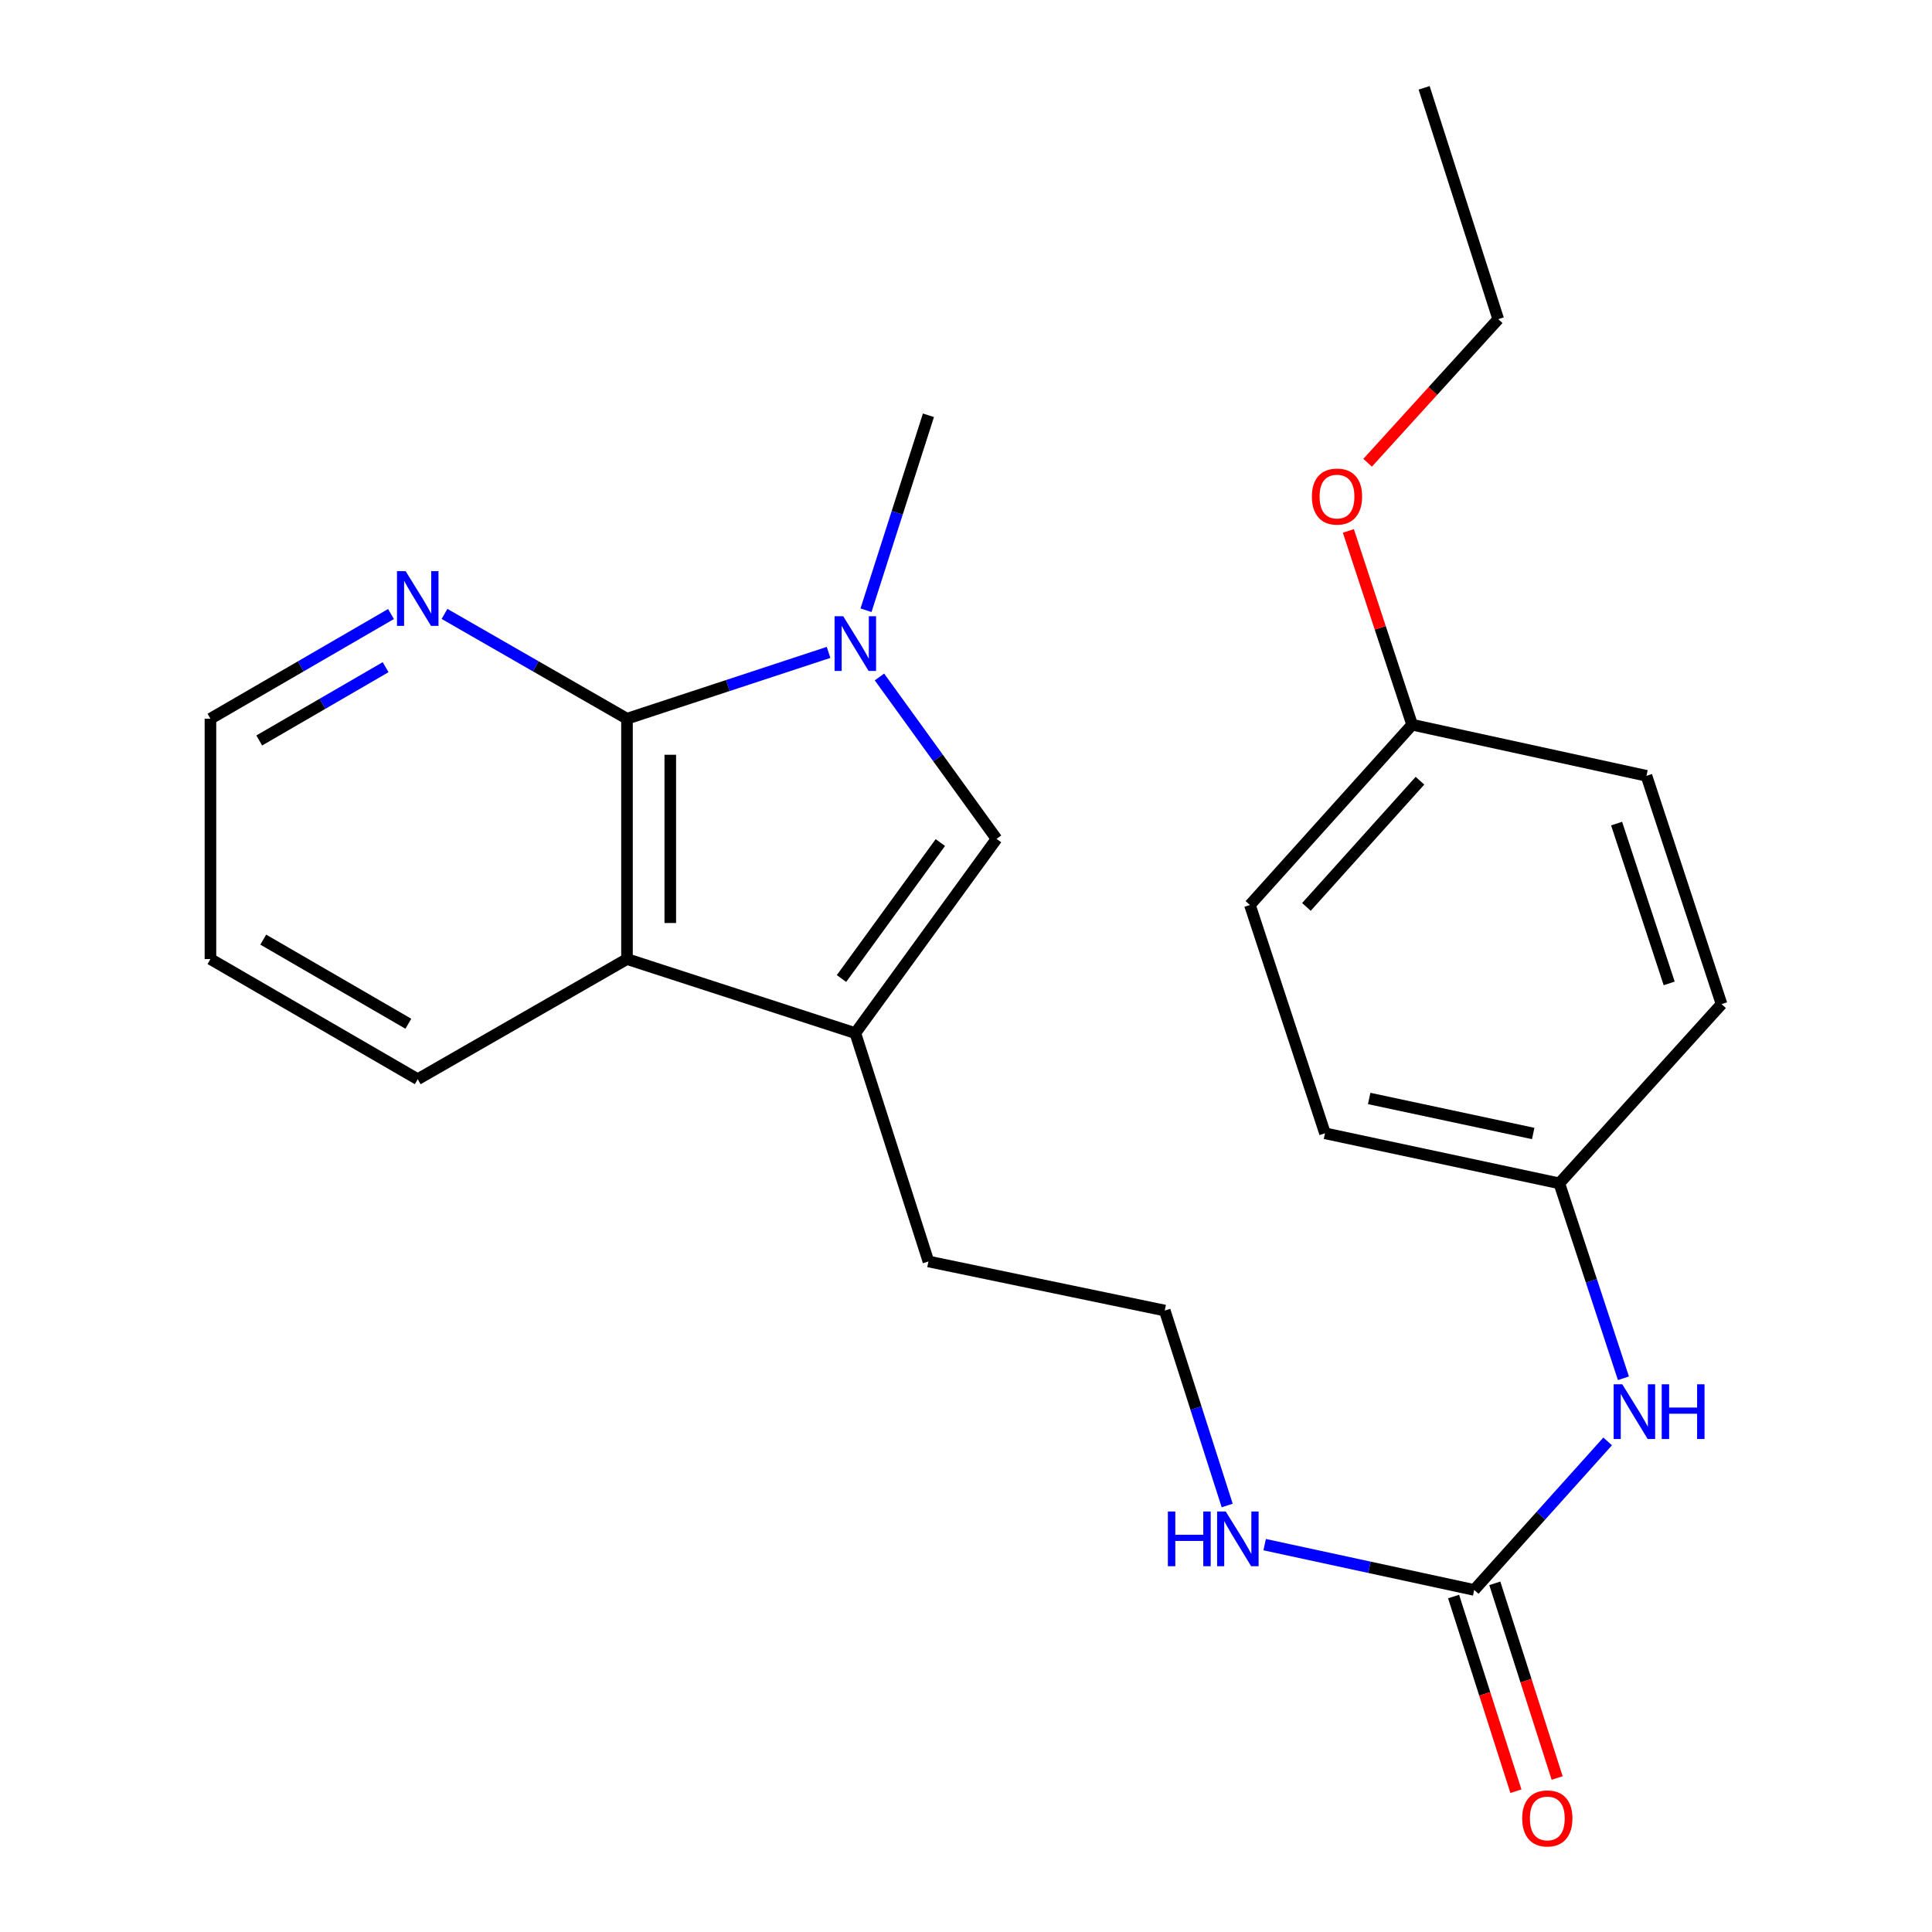 <?xml version='1.0' encoding='iso-8859-1'?>
<svg version='1.1' baseProfile='full'
              xmlns='http://www.w3.org/2000/svg'
                      xmlns:rdkit='http://www.rdkit.org/xml'
                      xmlns:xlink='http://www.w3.org/1999/xlink'
                  xml:space='preserve'
width='1000px' height='1000px' viewBox='0 0 1000 1000'>
<!-- END OF HEADER -->
<rect style='opacity:1.0;fill:#FFFFFF;stroke:none' width='1000' height='1000' x='0' y='0'> </rect>
<path class='bond-0' d='M 428.863,337.678 L 376.696,354.844' style='fill:none;fill-rule:evenodd;stroke:#0000FF;stroke-width:6px;stroke-linecap:butt;stroke-linejoin:miter;stroke-opacity:1' />
<path class='bond-0' d='M 376.696,354.844 L 324.53,372.009' style='fill:none;fill-rule:evenodd;stroke:#000000;stroke-width:6px;stroke-linecap:butt;stroke-linejoin:miter;stroke-opacity:1' />
<path class='bond-1' d='M 455.208,350.399 L 485.509,392.3' style='fill:none;fill-rule:evenodd;stroke:#0000FF;stroke-width:6px;stroke-linecap:butt;stroke-linejoin:miter;stroke-opacity:1' />
<path class='bond-1' d='M 485.509,392.3 L 515.809,434.201' style='fill:none;fill-rule:evenodd;stroke:#000000;stroke-width:6px;stroke-linecap:butt;stroke-linejoin:miter;stroke-opacity:1' />
<path class='bond-10' d='M 448.241,315.859 L 464.398,265.404' style='fill:none;fill-rule:evenodd;stroke:#0000FF;stroke-width:6px;stroke-linecap:butt;stroke-linejoin:miter;stroke-opacity:1' />
<path class='bond-10' d='M 464.398,265.404 L 480.556,214.95' style='fill:none;fill-rule:evenodd;stroke:#000000;stroke-width:6px;stroke-linecap:butt;stroke-linejoin:miter;stroke-opacity:1' />
<path class='bond-3' d='M 324.53,372.009 L 324.53,496.404' style='fill:none;fill-rule:evenodd;stroke:#000000;stroke-width:6px;stroke-linecap:butt;stroke-linejoin:miter;stroke-opacity:1' />
<path class='bond-3' d='M 346.936,390.668 L 346.936,477.745' style='fill:none;fill-rule:evenodd;stroke:#000000;stroke-width:6px;stroke-linecap:butt;stroke-linejoin:miter;stroke-opacity:1' />
<path class='bond-5' d='M 324.53,372.009 L 277.305,344.883' style='fill:none;fill-rule:evenodd;stroke:#000000;stroke-width:6px;stroke-linecap:butt;stroke-linejoin:miter;stroke-opacity:1' />
<path class='bond-5' d='M 277.305,344.883 L 230.08,317.756' style='fill:none;fill-rule:evenodd;stroke:#0000FF;stroke-width:6px;stroke-linecap:butt;stroke-linejoin:miter;stroke-opacity:1' />
<path class='bond-2' d='M 515.809,434.201 L 442.713,534.745' style='fill:none;fill-rule:evenodd;stroke:#000000;stroke-width:6px;stroke-linecap:butt;stroke-linejoin:miter;stroke-opacity:1' />
<path class='bond-2' d='M 486.721,436.106 L 435.554,506.487' style='fill:none;fill-rule:evenodd;stroke:#000000;stroke-width:6px;stroke-linecap:butt;stroke-linejoin:miter;stroke-opacity:1' />
<path class='bond-11' d='M 442.713,534.745 L 480.556,652.929' style='fill:none;fill-rule:evenodd;stroke:#000000;stroke-width:6px;stroke-linecap:butt;stroke-linejoin:miter;stroke-opacity:1' />
<path class='bond-24' d='M 442.713,534.745 L 324.53,496.404' style='fill:none;fill-rule:evenodd;stroke:#000000;stroke-width:6px;stroke-linecap:butt;stroke-linejoin:miter;stroke-opacity:1' />
<path class='bond-18' d='M 324.53,496.404 L 216.218,558.596' style='fill:none;fill-rule:evenodd;stroke:#000000;stroke-width:6px;stroke-linecap:butt;stroke-linejoin:miter;stroke-opacity:1' />
<path class='bond-4' d='M 763.044,822.947 L 708.814,811.225' style='fill:none;fill-rule:evenodd;stroke:#000000;stroke-width:6px;stroke-linecap:butt;stroke-linejoin:miter;stroke-opacity:1' />
<path class='bond-4' d='M 708.814,811.225 L 654.584,799.504' style='fill:none;fill-rule:evenodd;stroke:#0000FF;stroke-width:6px;stroke-linecap:butt;stroke-linejoin:miter;stroke-opacity:1' />
<path class='bond-6' d='M 763.044,822.947 L 797.582,784.509' style='fill:none;fill-rule:evenodd;stroke:#000000;stroke-width:6px;stroke-linecap:butt;stroke-linejoin:miter;stroke-opacity:1' />
<path class='bond-6' d='M 797.582,784.509 L 832.12,746.072' style='fill:none;fill-rule:evenodd;stroke:#0000FF;stroke-width:6px;stroke-linecap:butt;stroke-linejoin:miter;stroke-opacity:1' />
<path class='bond-7' d='M 752.374,826.363 L 768.506,876.744' style='fill:none;fill-rule:evenodd;stroke:#000000;stroke-width:6px;stroke-linecap:butt;stroke-linejoin:miter;stroke-opacity:1' />
<path class='bond-7' d='M 768.506,876.744 L 784.638,927.124' style='fill:none;fill-rule:evenodd;stroke:#FF0000;stroke-width:6px;stroke-linecap:butt;stroke-linejoin:miter;stroke-opacity:1' />
<path class='bond-7' d='M 773.713,819.53 L 789.845,869.911' style='fill:none;fill-rule:evenodd;stroke:#000000;stroke-width:6px;stroke-linecap:butt;stroke-linejoin:miter;stroke-opacity:1' />
<path class='bond-7' d='M 789.845,869.911 L 805.977,920.291' style='fill:none;fill-rule:evenodd;stroke:#FF0000;stroke-width:6px;stroke-linecap:butt;stroke-linejoin:miter;stroke-opacity:1' />
<path class='bond-20' d='M 202.377,317.819 L 155.652,344.914' style='fill:none;fill-rule:evenodd;stroke:#0000FF;stroke-width:6px;stroke-linecap:butt;stroke-linejoin:miter;stroke-opacity:1' />
<path class='bond-20' d='M 155.652,344.914 L 108.926,372.009' style='fill:none;fill-rule:evenodd;stroke:#000000;stroke-width:6px;stroke-linecap:butt;stroke-linejoin:miter;stroke-opacity:1' />
<path class='bond-20' d='M 199.599,345.331 L 166.892,364.298' style='fill:none;fill-rule:evenodd;stroke:#0000FF;stroke-width:6px;stroke-linecap:butt;stroke-linejoin:miter;stroke-opacity:1' />
<path class='bond-20' d='M 166.892,364.298 L 134.184,383.264' style='fill:none;fill-rule:evenodd;stroke:#000000;stroke-width:6px;stroke-linecap:butt;stroke-linejoin:miter;stroke-opacity:1' />
<path class='bond-9' d='M 840.282,713.398 L 823.69,662.947' style='fill:none;fill-rule:evenodd;stroke:#0000FF;stroke-width:6px;stroke-linecap:butt;stroke-linejoin:miter;stroke-opacity:1' />
<path class='bond-9' d='M 823.69,662.947 L 807.098,612.497' style='fill:none;fill-rule:evenodd;stroke:#000000;stroke-width:6px;stroke-linecap:butt;stroke-linejoin:miter;stroke-opacity:1' />
<path class='bond-8' d='M 635.187,779.244 L 619.03,728.79' style='fill:none;fill-rule:evenodd;stroke:#0000FF;stroke-width:6px;stroke-linecap:butt;stroke-linejoin:miter;stroke-opacity:1' />
<path class='bond-8' d='M 619.03,728.79 L 602.872,678.335' style='fill:none;fill-rule:evenodd;stroke:#000000;stroke-width:6px;stroke-linecap:butt;stroke-linejoin:miter;stroke-opacity:1' />
<path class='bond-14' d='M 807.098,612.497 L 891.074,519.732' style='fill:none;fill-rule:evenodd;stroke:#000000;stroke-width:6px;stroke-linecap:butt;stroke-linejoin:miter;stroke-opacity:1' />
<path class='bond-15' d='M 807.098,612.497 L 685.815,586.592' style='fill:none;fill-rule:evenodd;stroke:#000000;stroke-width:6px;stroke-linecap:butt;stroke-linejoin:miter;stroke-opacity:1' />
<path class='bond-15' d='M 793.586,586.698 L 708.688,568.565' style='fill:none;fill-rule:evenodd;stroke:#000000;stroke-width:6px;stroke-linecap:butt;stroke-linejoin:miter;stroke-opacity:1' />
<path class='bond-13' d='M 480.556,652.929 L 602.872,678.335' style='fill:none;fill-rule:evenodd;stroke:#000000;stroke-width:6px;stroke-linecap:butt;stroke-linejoin:miter;stroke-opacity:1' />
<path class='bond-12' d='M 730.915,375.109 L 646.951,468.421' style='fill:none;fill-rule:evenodd;stroke:#000000;stroke-width:6px;stroke-linecap:butt;stroke-linejoin:miter;stroke-opacity:1' />
<path class='bond-12' d='M 734.977,404.093 L 676.202,469.412' style='fill:none;fill-rule:evenodd;stroke:#000000;stroke-width:6px;stroke-linecap:butt;stroke-linejoin:miter;stroke-opacity:1' />
<path class='bond-19' d='M 730.915,375.109 L 714.411,324.958' style='fill:none;fill-rule:evenodd;stroke:#000000;stroke-width:6px;stroke-linecap:butt;stroke-linejoin:miter;stroke-opacity:1' />
<path class='bond-19' d='M 714.411,324.958 L 697.907,274.808' style='fill:none;fill-rule:evenodd;stroke:#FF0000;stroke-width:6px;stroke-linecap:butt;stroke-linejoin:miter;stroke-opacity:1' />
<path class='bond-26' d='M 730.915,375.109 L 852.21,401.561' style='fill:none;fill-rule:evenodd;stroke:#000000;stroke-width:6px;stroke-linecap:butt;stroke-linejoin:miter;stroke-opacity:1' />
<path class='bond-16' d='M 891.074,519.732 L 852.21,401.561' style='fill:none;fill-rule:evenodd;stroke:#000000;stroke-width:6px;stroke-linecap:butt;stroke-linejoin:miter;stroke-opacity:1' />
<path class='bond-16' d='M 863.959,509.007 L 836.755,426.287' style='fill:none;fill-rule:evenodd;stroke:#000000;stroke-width:6px;stroke-linecap:butt;stroke-linejoin:miter;stroke-opacity:1' />
<path class='bond-17' d='M 685.815,586.592 L 646.951,468.421' style='fill:none;fill-rule:evenodd;stroke:#000000;stroke-width:6px;stroke-linecap:butt;stroke-linejoin:miter;stroke-opacity:1' />
<path class='bond-25' d='M 216.218,558.596 L 108.926,496.404' style='fill:none;fill-rule:evenodd;stroke:#000000;stroke-width:6px;stroke-linecap:butt;stroke-linejoin:miter;stroke-opacity:1' />
<path class='bond-25' d='M 211.361,529.882 L 136.257,486.348' style='fill:none;fill-rule:evenodd;stroke:#000000;stroke-width:6px;stroke-linecap:butt;stroke-linejoin:miter;stroke-opacity:1' />
<path class='bond-21' d='M 707.873,239.517 L 741.676,202.356' style='fill:none;fill-rule:evenodd;stroke:#FF0000;stroke-width:6px;stroke-linecap:butt;stroke-linejoin:miter;stroke-opacity:1' />
<path class='bond-21' d='M 741.676,202.356 L 775.48,165.194' style='fill:none;fill-rule:evenodd;stroke:#000000;stroke-width:6px;stroke-linecap:butt;stroke-linejoin:miter;stroke-opacity:1' />
<path class='bond-22' d='M 108.926,372.009 L 108.926,496.404' style='fill:none;fill-rule:evenodd;stroke:#000000;stroke-width:6px;stroke-linecap:butt;stroke-linejoin:miter;stroke-opacity:1' />
<path class='bond-23' d='M 775.48,165.194 L 737.126,45.455' style='fill:none;fill-rule:evenodd;stroke:#000000;stroke-width:6px;stroke-linecap:butt;stroke-linejoin:miter;stroke-opacity:1' />
<path  class='atom-0' d='M 436.453 318.961
L 445.733 333.961
Q 446.653 335.441, 448.133 338.121
Q 449.613 340.801, 449.693 340.961
L 449.693 318.961
L 453.453 318.961
L 453.453 347.281
L 449.573 347.281
L 439.613 330.881
Q 438.453 328.961, 437.213 326.761
Q 436.013 324.561, 435.653 323.881
L 435.653 347.281
L 431.973 347.281
L 431.973 318.961
L 436.453 318.961
' fill='#0000FF'/>
<path  class='atom-6' d='M 209.958 295.633
L 219.238 310.633
Q 220.158 312.113, 221.638 314.793
Q 223.118 317.473, 223.198 317.633
L 223.198 295.633
L 226.958 295.633
L 226.958 323.953
L 223.078 323.953
L 213.118 307.553
Q 211.958 305.633, 210.718 303.433
Q 209.518 301.233, 209.158 300.553
L 209.158 323.953
L 205.478 323.953
L 205.478 295.633
L 209.958 295.633
' fill='#0000FF'/>
<path  class='atom-7' d='M 839.701 716.508
L 848.981 731.508
Q 849.901 732.988, 851.381 735.668
Q 852.861 738.348, 852.941 738.508
L 852.941 716.508
L 856.701 716.508
L 856.701 744.828
L 852.821 744.828
L 842.861 728.428
Q 841.701 726.508, 840.461 724.308
Q 839.261 722.108, 838.901 721.428
L 838.901 744.828
L 835.221 744.828
L 835.221 716.508
L 839.701 716.508
' fill='#0000FF'/>
<path  class='atom-7' d='M 860.101 716.508
L 863.941 716.508
L 863.941 728.548
L 878.421 728.548
L 878.421 716.508
L 882.261 716.508
L 882.261 744.828
L 878.421 744.828
L 878.421 731.748
L 863.941 731.748
L 863.941 744.828
L 860.101 744.828
L 860.101 716.508
' fill='#0000FF'/>
<path  class='atom-8' d='M 787.886 941.21
Q 787.886 934.41, 791.246 930.61
Q 794.606 926.81, 800.886 926.81
Q 807.166 926.81, 810.526 930.61
Q 813.886 934.41, 813.886 941.21
Q 813.886 948.09, 810.486 952.01
Q 807.086 955.89, 800.886 955.89
Q 794.646 955.89, 791.246 952.01
Q 787.886 948.13, 787.886 941.21
M 800.886 952.69
Q 805.206 952.69, 807.526 949.81
Q 809.886 946.89, 809.886 941.21
Q 809.886 935.65, 807.526 932.85
Q 805.206 930.01, 800.886 930.01
Q 796.566 930.01, 794.206 932.81
Q 791.886 935.61, 791.886 941.21
Q 791.886 946.93, 794.206 949.81
Q 796.566 952.69, 800.886 952.69
' fill='#FF0000'/>
<path  class='atom-9' d='M 604.495 782.347
L 608.335 782.347
L 608.335 794.387
L 622.815 794.387
L 622.815 782.347
L 626.655 782.347
L 626.655 810.667
L 622.815 810.667
L 622.815 797.587
L 608.335 797.587
L 608.335 810.667
L 604.495 810.667
L 604.495 782.347
' fill='#0000FF'/>
<path  class='atom-9' d='M 634.455 782.347
L 643.735 797.347
Q 644.655 798.827, 646.135 801.507
Q 647.615 804.187, 647.695 804.347
L 647.695 782.347
L 651.455 782.347
L 651.455 810.667
L 647.575 810.667
L 637.615 794.267
Q 636.455 792.347, 635.215 790.147
Q 634.015 787.947, 633.655 787.267
L 633.655 810.667
L 629.975 810.667
L 629.975 782.347
L 634.455 782.347
' fill='#0000FF'/>
<path  class='atom-20' d='M 679.027 257.018
Q 679.027 250.218, 682.387 246.418
Q 685.747 242.618, 692.027 242.618
Q 698.307 242.618, 701.667 246.418
Q 705.027 250.218, 705.027 257.018
Q 705.027 263.898, 701.627 267.818
Q 698.227 271.698, 692.027 271.698
Q 685.787 271.698, 682.387 267.818
Q 679.027 263.938, 679.027 257.018
M 692.027 268.498
Q 696.347 268.498, 698.667 265.618
Q 701.027 262.698, 701.027 257.018
Q 701.027 251.458, 698.667 248.658
Q 696.347 245.818, 692.027 245.818
Q 687.707 245.818, 685.347 248.618
Q 683.027 251.418, 683.027 257.018
Q 683.027 262.738, 685.347 265.618
Q 687.707 268.498, 692.027 268.498
' fill='#FF0000'/>
</svg>

